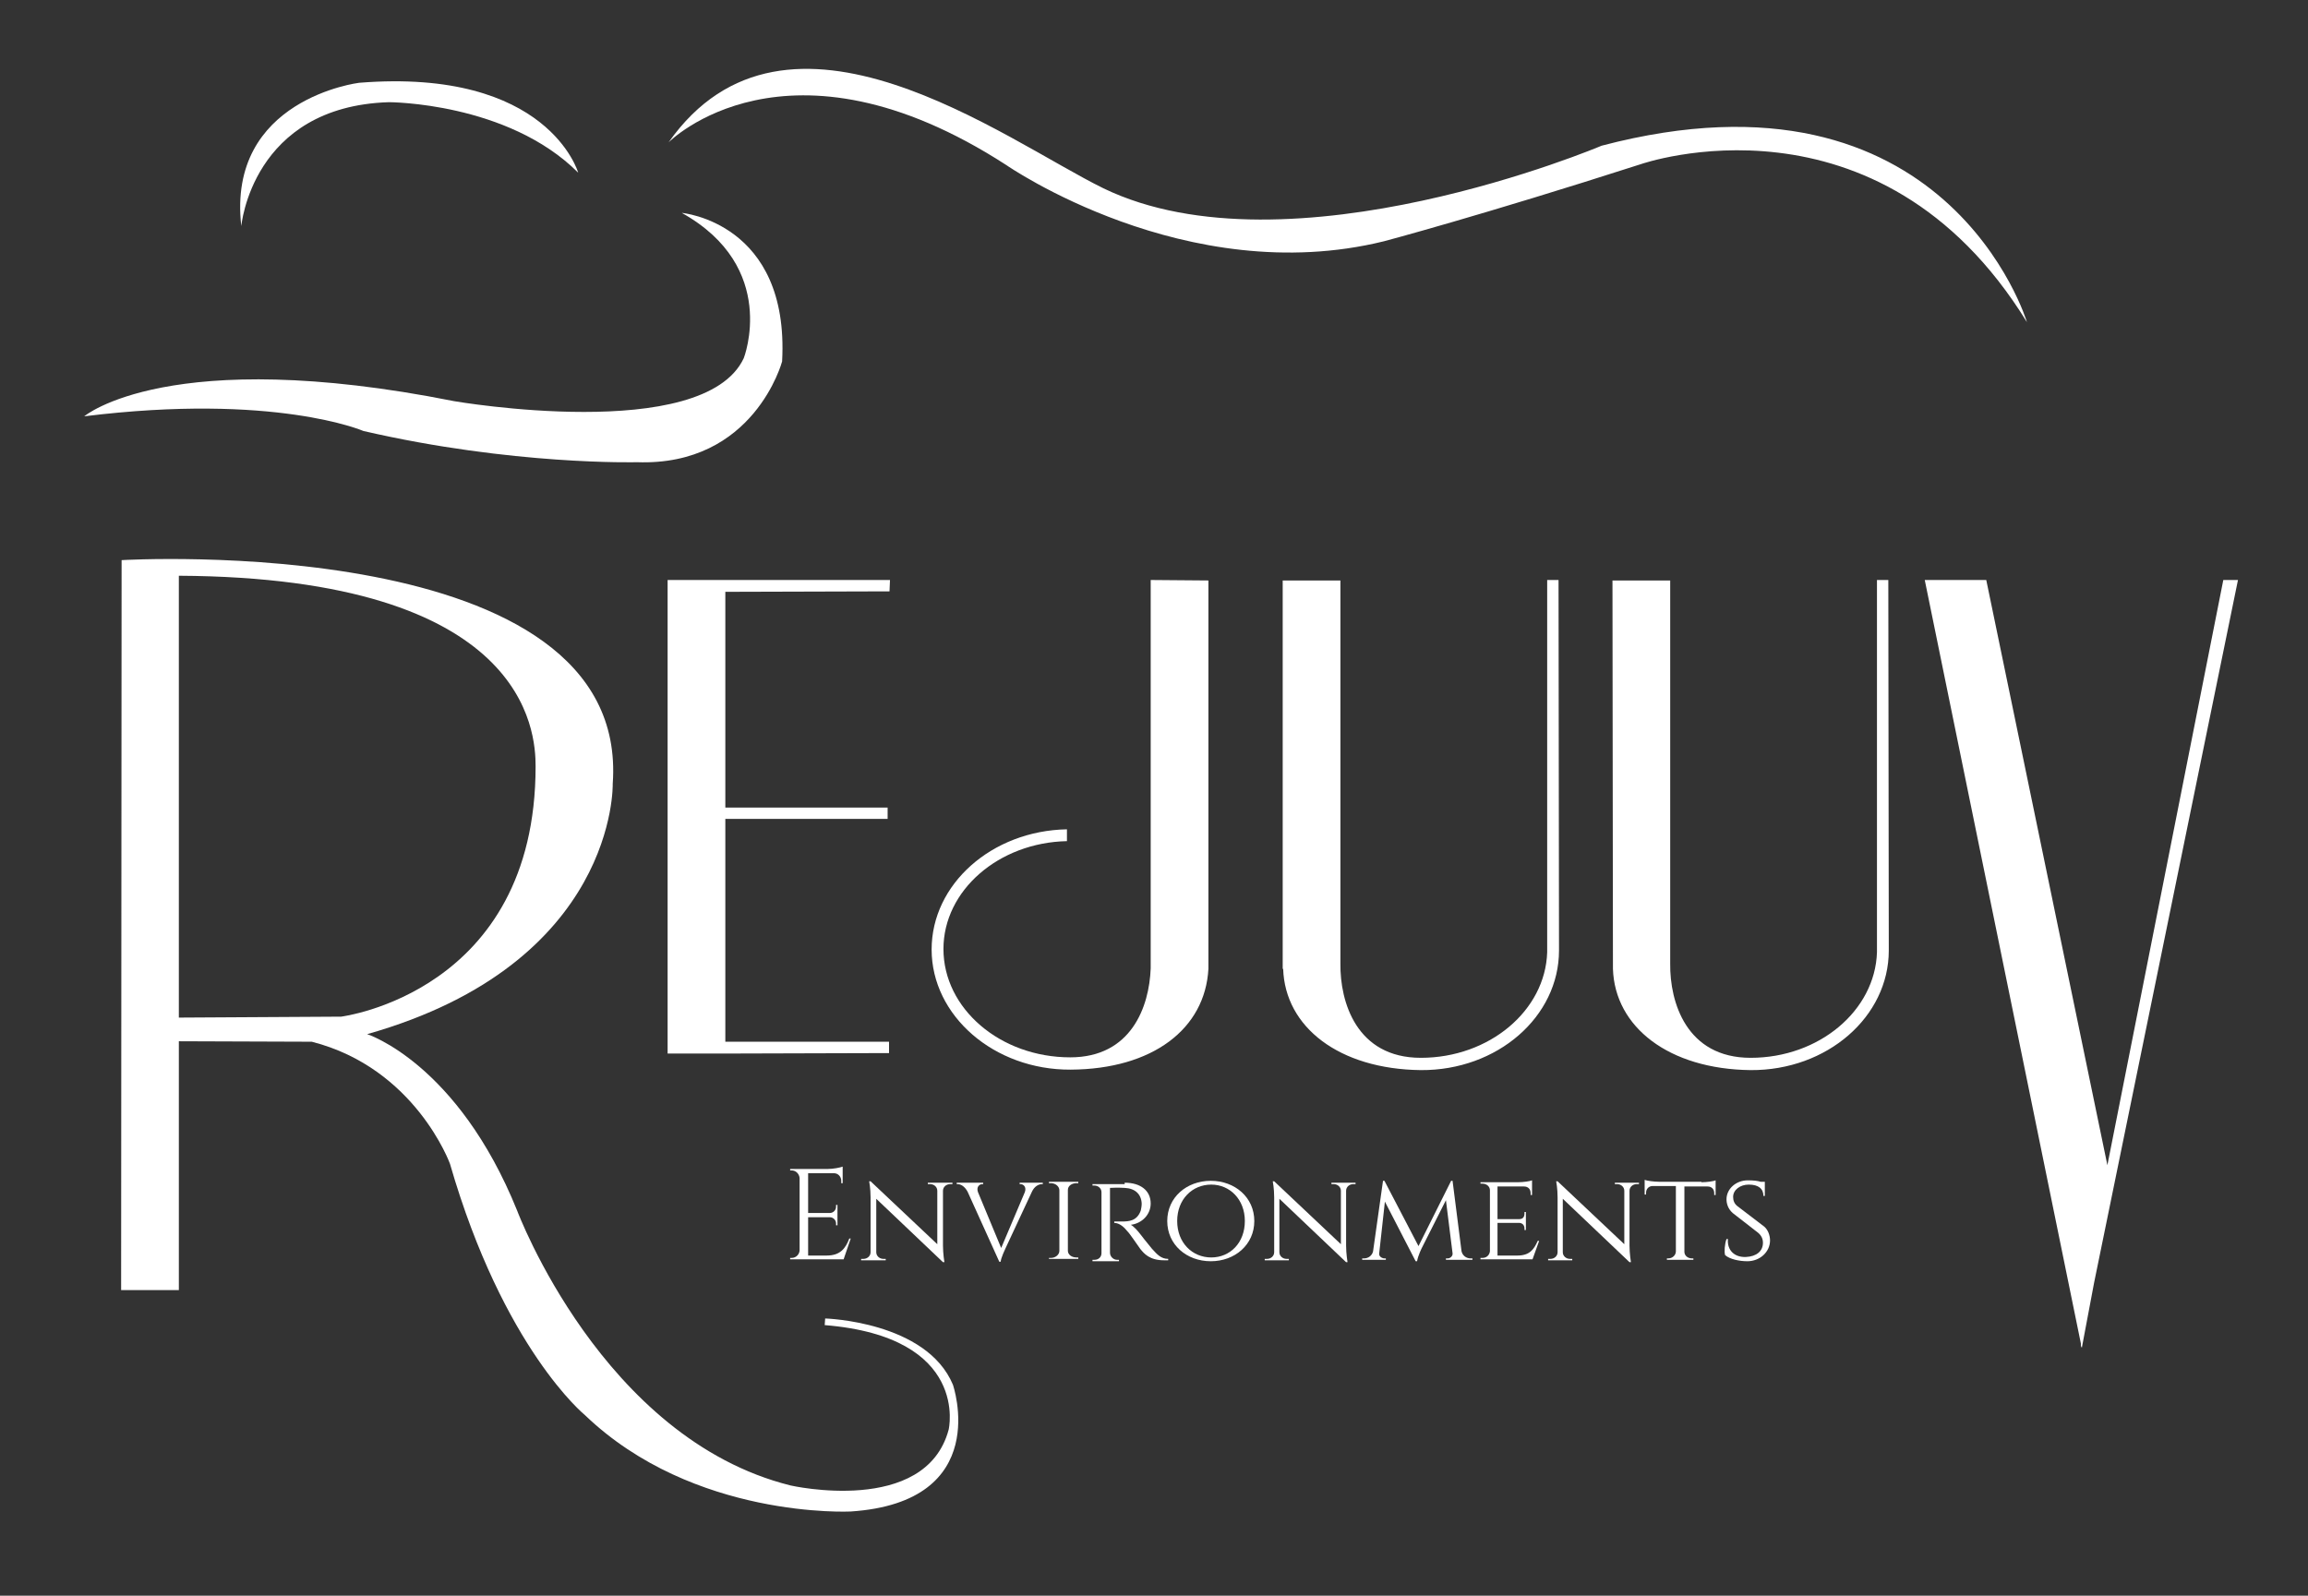<?xml version="1.0" encoding="utf-8"?>
<!-- Generator: Adobe Illustrator 23.0.3, SVG Export Plug-In . SVG Version: 6.00 Build 0)  -->
<svg version="1.1" id="Layer_1" xmlns="http://www.w3.org/2000/svg" xmlns:xlink="http://www.w3.org/1999/xlink" x="0px" y="0px"
	 viewBox="0 0 487.8 337.3" style="enable-background:new 0 0 487.8 337.3;" xml:space="preserve">
<rect x="0" y="0" width="487.8" height="337.3" fill="#333333" stroke="none"/>
<style type="text/css">
	.st0{fill:#FFFFFF;}
</style>
<polygon class="st0" points="442.6,271.1 473,122.6 469.9,122.6 445.4,246.3 419.8,122.6 406.8,122.6 439.8,284 439.8,284.9 
	439.9,284.5 440,284.9 "/>
<g>
	<path class="st0" d="M201.4,292.7c-5.6-13.4-27-14-27-14l-0.1,1.4c30.8,2.5,26.2,22.1,26.2,22.1c-4.9,18.3-33.4,11.8-33.4,11.8
		c-39.8-9.9-57.8-58.1-57.8-58.1c-12.6-31.2-31.7-37.3-31.7-37.3c52.9-15,51.9-52.9,51.9-52.9c3.9-53.7-103.8-47.3-103.8-47.3
		l-0.1,154.3h12.2v-52.6l28.1,0.1c21.9,5.6,29.2,25.8,29.2,25.8c11.3,39.1,28.5,53.1,28.5,53.1c23,22.1,56.2,20.4,56.2,20.4
		C210,317.5,201.4,292.7,201.4,292.7z M37.8,215.1v-93.4c73.6,0.4,75.4,32.9,75.4,40.3c0,47.8-41.1,52.9-41.1,52.9L37.8,215.1z"/>
</g>
<polygon class="st0" points="188,125 188.1,122.6 141.1,122.6 141.1,170.7 141.1,173.1 141.1,222.7 153.3,222.7 187.9,222.6 
	187.9,220.2 153.3,220.2 153.3,173.1 187.6,173.1 187.6,170.7 153.3,170.7 153.3,125.1 "/>
<path class="st0" d="M243.2,122.6v82.1c-0.3,8.1-4.1,18.8-17,18.8c-14.8,0-26.8-10.3-26.8-22.9c0-12.4,11.7-22.5,26.1-22.8v-2.5
	c-15.9,0.3-28.6,11.6-28.6,25.4c0,14,13.2,25.5,29.4,25.4c17.3-0.1,28.4-8.6,29.1-21.3v-82.1L243.2,122.6L243.2,122.6z"/>
<path class="st0" d="M399.1,122.6h-2.4v78.7c-0.4,12.3-12.2,22.3-26.7,22.3c-13.6,0-17.1-11.8-17-19.9v-81h-12.2l0.1,82.1
	c0.4,12.3,11.8,21.2,29.1,21.4c16.2,0.1,29.2-11.3,29.2-25.3L399.1,122.6z"/>
<path class="st0" d="M329.4,122.6H327v78.7c-0.4,12.3-12.2,22.3-26.7,22.3c-13.6,0-17.1-11.8-17-19.9v-81h-12.2v82.1h0.1
	c0.4,12.3,11.8,21.2,29.1,21.4c16.2,0.1,29.2-11.3,29.2-25.3L329.4,122.6z"/>
<path class="st0" d="M178.3,266.2H167v-0.3h0.3c1,0,1.7-0.8,1.7-1.7V249c-0.1-0.9-0.8-1.6-1.7-1.6H167v-0.3h7.9
	c1.2,0,2.7-0.3,3.2-0.5v0.8v0.5v2.2h-0.3v-0.5c0-0.9-0.7-1.6-1.5-1.6h-5.5v8.4h4.6c0.7,0,1.3-0.6,1.3-1.3v-0.4h0.3v4.3h-0.3v-0.4
	c0-0.7-0.6-1.3-1.3-1.3h-4.6v8.1h3.9c2.9,0,4-1.5,4.8-3.6h0.3L178.3,266.2z"/>
<path class="st0" d="M201.3,250v0.3h-0.5c-0.8,0-1.5,0.6-1.5,1.4v11.6c0,1.7,0.3,3.5,0.3,3.5h-0.3l-14.1-13.4v11.3
	c0,0.8,0.7,1.4,1.5,1.4h0.5v0.3H182v-0.3h0.5c0.8,0,1.5-0.6,1.5-1.4v-11.6c0-1.9-0.3-3.4-0.3-3.4h0.3l14.1,13.3v-11.3
	c0-0.8-0.7-1.4-1.5-1.4h-0.5V250H201.3z"/>
<path class="st0" d="M220.4,250v0.3h-0.2c-0.7,0-1.6,0.5-2.1,1.6l-5.6,12c0,0-1,2.1-1,2.8h-0.3l-6.7-14.8c-0.6-1.1-1.4-1.6-2.1-1.6
	h-0.2V250h5.6v0.3h-0.2c-0.6,0-1.3,0.6-0.9,1.7l4.9,11.8l5-11.8c0.4-1.1-0.3-1.7-0.9-1.7h-0.2V250H220.4z"/>
<path class="st0" d="M221.7,266.2v-0.3h0.4c1,0,1.8-0.7,1.8-1.5v-12.8c0-0.8-0.8-1.5-1.8-1.5h-0.4v-0.3h6.2v0.3h-0.4
	c-1,0-1.8,0.6-1.8,1.4v12.9c0,0.8,0.8,1.4,1.8,1.4h0.4v0.3h-6.2V266.2z"/>
<path class="st0" d="M237.7,250c3.4,0,5.5,1.7,5.5,4.4c0,2.3-1.8,4.2-4.2,4.5c0.6,0.3,1.5,1.3,2.1,2.1c0,0,1.3,1.7,2.4,3
	c1.1,1.2,1.9,2.1,3.4,2.1v0.3H246c-3,0-4.2-1.4-5-2.4c-0.3-0.4-2.4-3.5-2.7-3.7c-0.7-0.9-1.7-1.8-2.8-1.8v-0.3c0,0,0.7,0,1.6,0
	c1.5,0,3.2-0.1,4-2.3c0.1-0.4,0.2-1,0.2-1.5c-0.1-2-1.4-3.2-3.6-3.3c-1.5-0.1-2.9,0-3.1,0v13.7c0,0.8,0.7,1.5,1.5,1.5h0.4v0.3h-5.6
	v-0.3h0.4c0.9,0,1.5-0.6,1.5-1.4V252c0-0.8-0.7-1.4-1.5-1.4h-0.4v-0.3h6.8L237.7,250L237.7,250z"/>
<path class="st0" d="M265.1,258.1c0,5-4.1,8.5-9.2,8.5c-5.1,0-9.2-3.5-9.2-8.5s4.1-8.5,9.2-8.5S265.1,253.1,265.1,258.1z
	 M263.1,258.1c0-4.6-3.2-7.7-7.1-7.7c-4,0-7.2,3.1-7.2,7.7c0,4.6,3.2,7.7,7.2,7.7C260,265.8,263.1,262.7,263.1,258.1z"/>
<path class="st0" d="M286.5,250v0.3H286c-0.8,0-1.5,0.6-1.5,1.4v11.6c0,1.7,0.3,3.5,0.3,3.5h-0.3l-14.1-13.4v11.3
	c0,0.8,0.7,1.4,1.5,1.4h0.5v0.3h-5.1v-0.3h0.5c0.8,0,1.5-0.6,1.5-1.4v-11.6c0-1.9-0.3-3.4-0.3-3.4h0.3l14.1,13.3v-11.3
	c0-0.8-0.7-1.4-1.5-1.4h-0.5V250H286.5z"/>
<path class="st0" d="M308.9,264.5c0.2,0.9,1,1.5,1.9,1.5h0.4v0.3h-5.6V266h0.4c0.5,0,1.1-0.5,1-1.1l-1.4-11.2l-5.1,10.1
	c0,0-0.8,1.6-1,2.8h-0.3l-6.5-12.6l-1.2,10.9c-0.1,0.6,0.4,1,1,1.1h0.4v0.3h-5V266h0.4c0.9,0,1.7-0.6,1.9-1.5l2.1-14.9h0.3l7.2,13.8
	l6.9-13.8h0.3L308.9,264.5z"/>
<path class="st0" d="M323.9,266.2h-11v-0.3h0.4c0.9,0,1.5-0.6,1.6-1.4v-12.9c0-0.8-0.7-1.4-1.6-1.4h-0.4v-0.3h7.9
	c1.1,0,2.6-0.2,3-0.4v3.1h-0.3v-0.4c0-0.8-0.5-1.4-1.4-1.4h-5.6v6.9h4.6c0.8,0,1.1-0.5,1.1-1.2v-0.3h0.3v3.8h-0.3v-0.3
	c0-0.6-0.3-1.1-1-1.2h-4.7v6.9h4.2c2.6,0,3.5-1.3,4.3-3.1h0.3L323.9,266.2z"/>
<path class="st0" d="M346.4,250v0.3h-0.5c-0.8,0-1.5,0.6-1.5,1.4v11.6c0,1.7,0.3,3.5,0.3,3.5h-0.3l-14.1-13.4v11.3
	c0,0.8,0.7,1.4,1.5,1.4h0.5v0.3h-5.1v-0.3h0.5c0.8,0,1.5-0.6,1.5-1.4v-11.6c0-1.9-0.3-3.4-0.3-3.4h0.3l14.1,13.3v-11.3
	c0-0.8-0.7-1.4-1.5-1.4h-0.5V250H346.4z"/>
<path class="st0" d="M359.6,249.9c1.1,0,2.6-0.2,3-0.4v3.1h-0.3v-0.4c0-0.8-0.5-1.4-1.4-1.4H356v13.8c0,0.8,0.7,1.4,1.6,1.4h0.3v0.3
	h-5.6V266h0.3c0.9,0,1.6-0.7,1.6-1.5v-13.8h-4.9c-0.8,0-1.4,0.6-1.4,1.4v0.4h-0.3v-3.1c0.5,0.2,2,0.4,3,0.4h9V249.9z"/>
<path class="st0" d="M372.9,259.3c0.8,0.7,1.2,1.9,1.2,2.9c0,2.4-2.1,4.4-4.8,4.4c-1.6,0-3.7-0.4-4.7-1.3c-0.2-0.7-0.1-2.3,0.3-3.4
	h0.3c-0.2,2.4,1.4,3.9,3.8,3.8c2.2-0.1,3.6-1.2,3.6-3c0-0.8-0.3-1.5-1-2.1l-5.4-4.2c-1-0.9-1.3-2-1.3-2.9c0-2.2,2-4,4.5-4
	c1.2,0,2.1,0.1,2.7,0.3h0.9v3h-0.3c0-1.5-1-2.4-3.1-2.4c-1.8,0-3.3,1.1-3.3,2.6c0,0.7,0.2,1.5,1.1,2.1L372.9,259.3z"/>
<path class="st0" d="M17.8,88c0,0,17.9-15.2,78.2-3.2c0,0,52.7,9.1,61.2-9.1c0,0,7.5-19.2-13.1-30.7c0,0,22.8,2,21.2,31.4
	c0,0-5.9,22.2-30.7,21.3c0,0-26.2,0.7-57.8-6.6C76.8,91.1,58.1,83,17.8,88z"/>
<path class="st0" d="M51,47.8c0,0,2.2-25.3,31.2-26.2c0,0,25.1,0,40,14.9c0,0-6.3-22.2-46.3-19C75.9,17.5,47.9,20.9,51,47.8z"/>
<path class="st0" d="M141.3,30.1c0,0,24.9-25.3,71.4,4.8c0,0,38,26.4,79.8,16.1c0,0,20.4-5.4,54.3-16.3c0,0,50.2-17.6,81.6,33.4
	c0,0-16.9-56.5-89.9-37.3c0,0-66,28-105.3,9C212.4,29.6,166.3-5.4,141.3,30.1z"/>
</svg>
